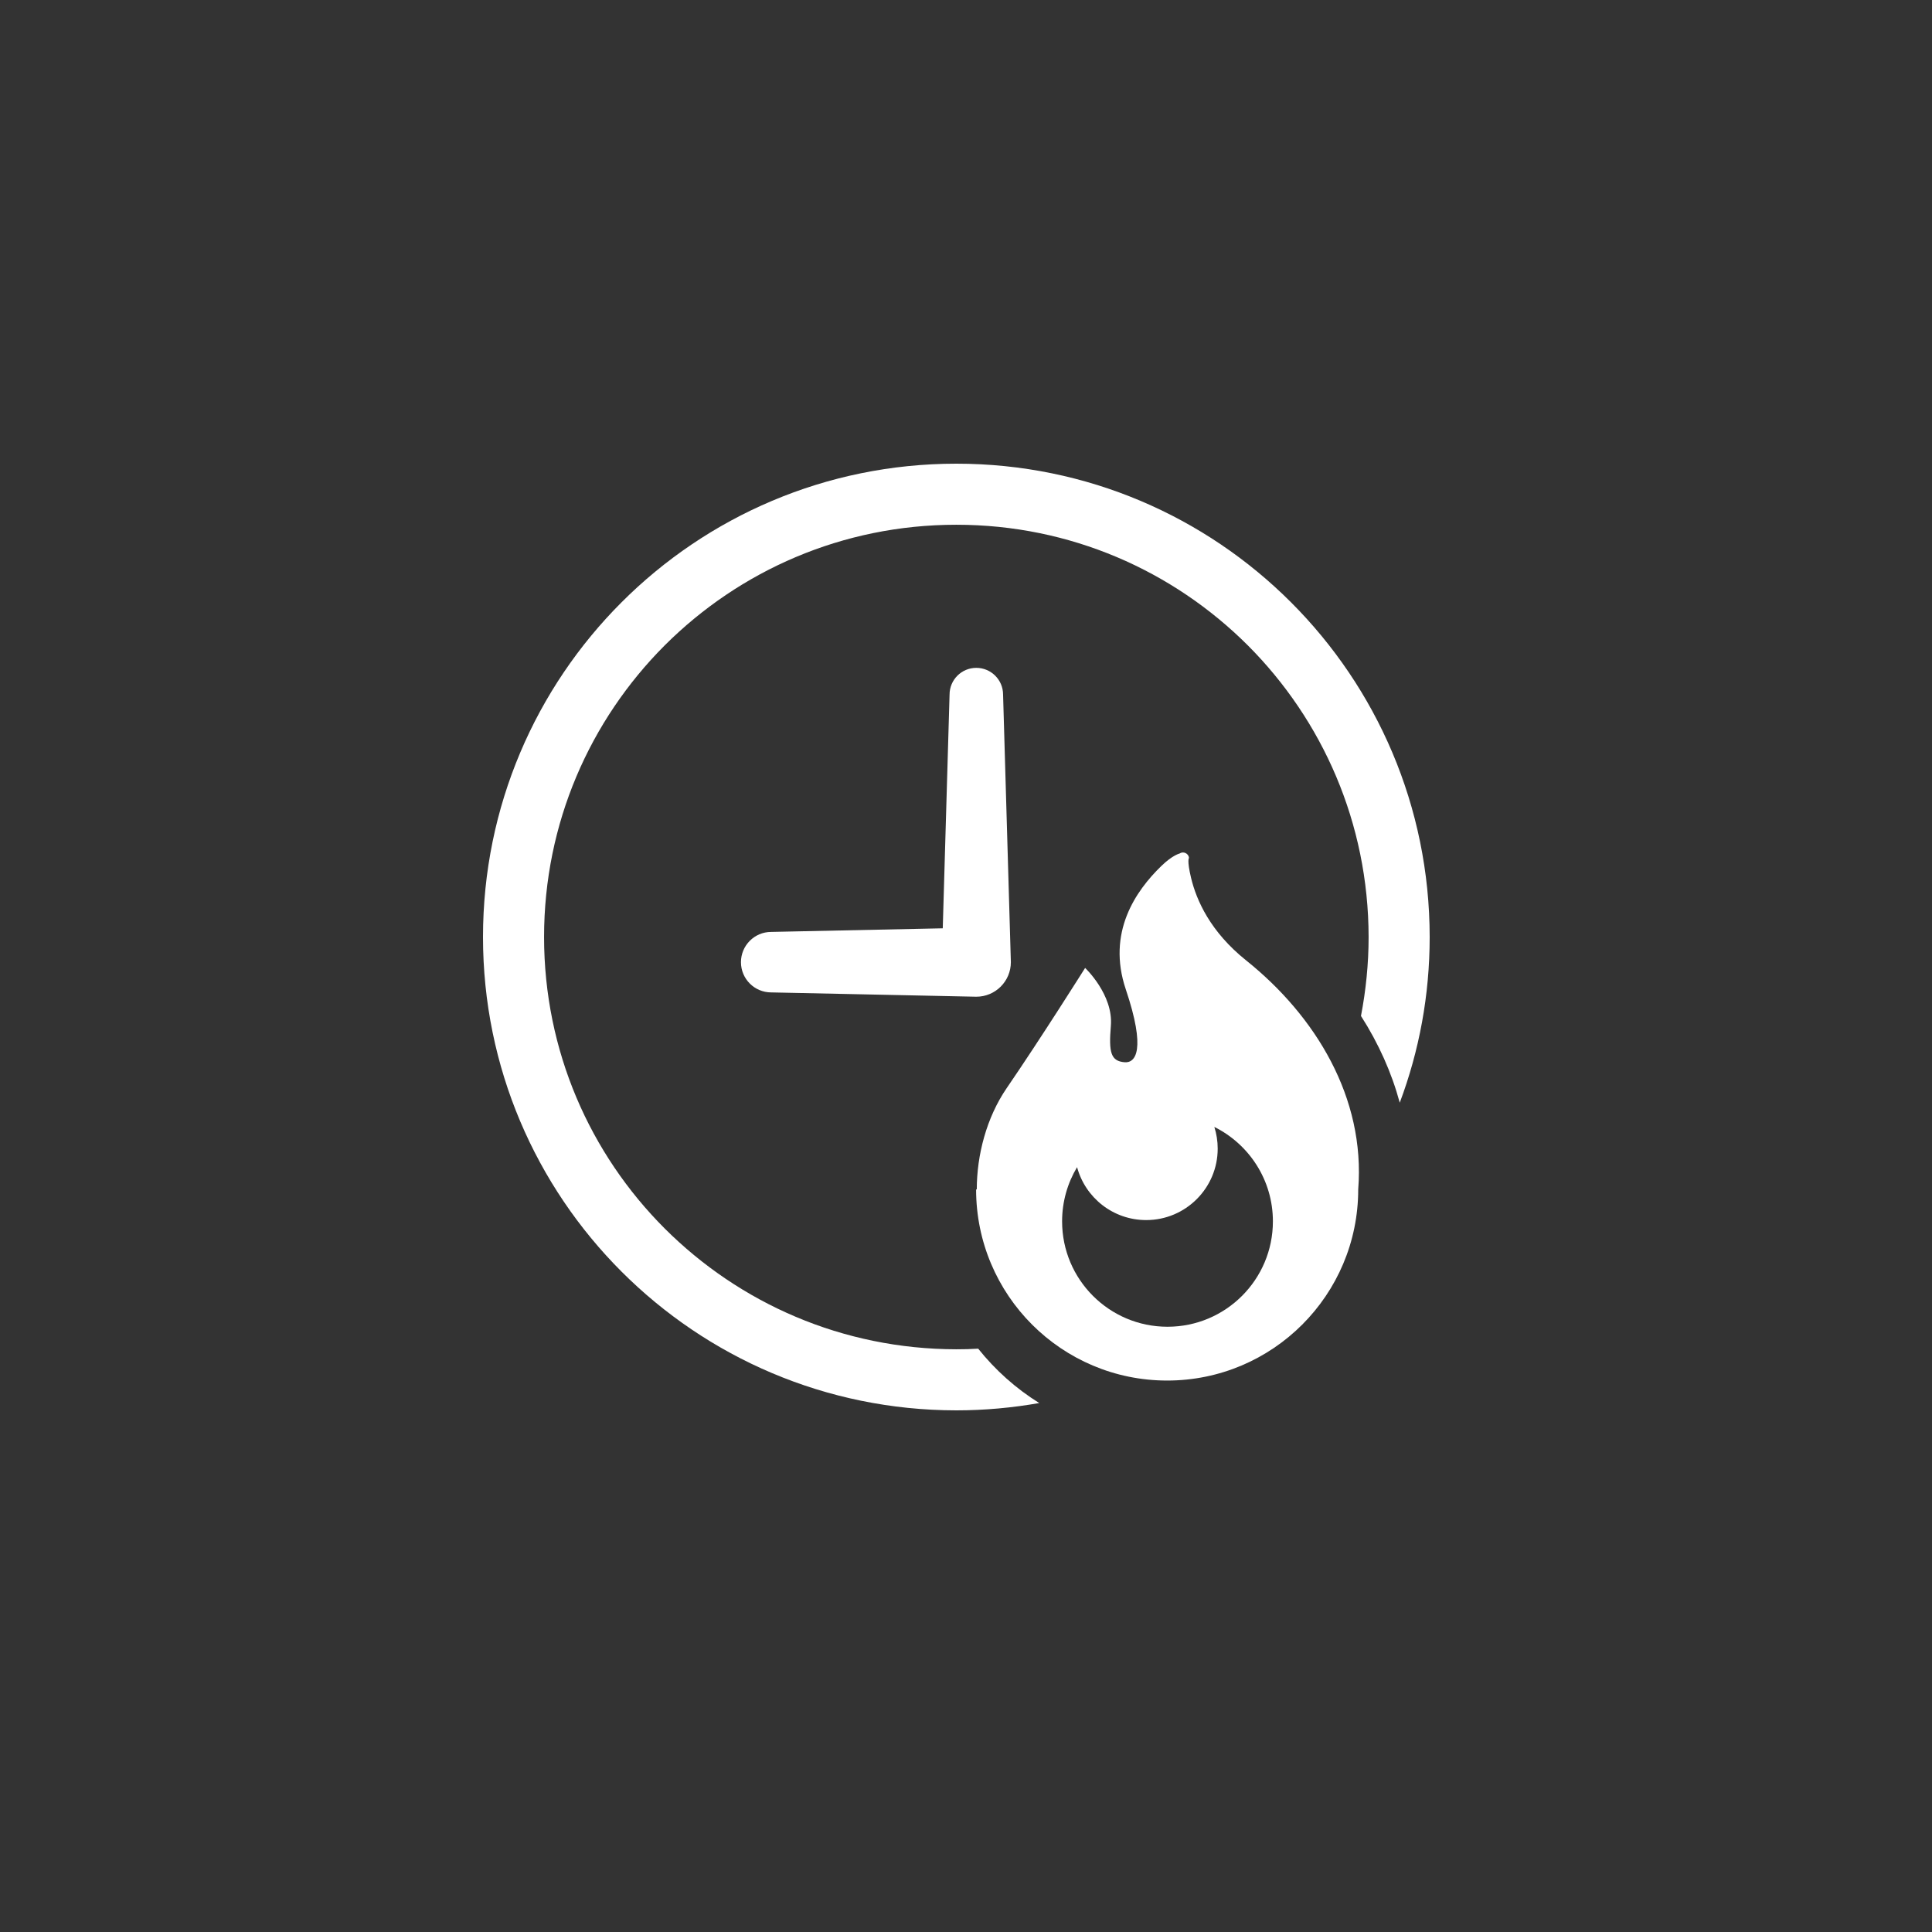 <svg width="100" height="100" viewBox="0 0 100 100" fill="none" xmlns="http://www.w3.org/2000/svg">
<rect x="0" y="0" width="100" height="100" fill="#333333" stroke="none"/>
<path d="M59.535 49.5C59.535 49.519 59.535 49.538 59.53 49.557C59.549 49.428 59.563 49.304 59.582 49.175C59.573 49.232 59.559 49.28 59.539 49.333L59.683 48.988C59.669 49.022 59.649 49.05 59.63 49.079C59.707 48.983 59.779 48.888 59.855 48.787C59.822 48.83 59.788 48.864 59.74 48.902C59.836 48.825 59.932 48.754 60.032 48.677C60.004 48.696 59.975 48.715 59.941 48.73L60.286 48.586C60.233 48.605 60.185 48.62 60.128 48.629C60.257 48.61 60.382 48.596 60.511 48.577C60.472 48.581 60.434 48.581 60.396 48.577C60.525 48.596 60.65 48.61 60.779 48.629C60.721 48.62 60.673 48.605 60.621 48.586L60.965 48.73C60.932 48.715 60.903 48.696 60.874 48.677C60.97 48.754 61.066 48.825 61.166 48.902C61.123 48.868 61.09 48.835 61.051 48.787C61.128 48.883 61.2 48.978 61.276 49.079C61.257 49.05 61.238 49.022 61.224 48.988L61.367 49.333C61.348 49.28 61.334 49.232 61.324 49.175C61.343 49.304 61.358 49.428 61.377 49.557C61.372 49.519 61.372 49.481 61.377 49.443C61.358 49.572 61.343 49.696 61.324 49.825C61.334 49.768 61.348 49.72 61.367 49.668L61.224 50.012C61.238 49.979 61.257 49.95 61.276 49.921C61.2 50.017 61.128 50.113 61.051 50.213C61.085 50.17 61.118 50.136 61.166 50.098C61.071 50.175 60.975 50.247 60.874 50.323C60.903 50.304 60.932 50.285 60.965 50.27L60.621 50.414C60.673 50.395 60.721 50.381 60.779 50.371C60.65 50.39 60.525 50.404 60.396 50.424C60.434 50.419 60.472 50.419 60.511 50.424C60.382 50.404 60.257 50.39 60.128 50.371C60.185 50.381 60.233 50.395 60.286 50.414L59.941 50.27C59.975 50.285 60.004 50.304 60.032 50.323C59.937 50.247 59.841 50.175 59.74 50.098C59.783 50.132 59.817 50.165 59.855 50.213C59.779 50.117 59.707 50.022 59.63 49.921C59.649 49.95 59.669 49.979 59.683 50.012L59.539 49.668C59.559 49.72 59.573 49.768 59.582 49.825C59.563 49.696 59.549 49.572 59.53 49.443C59.535 49.462 59.535 49.481 59.535 49.5C59.573 50.247 60.166 50.974 60.97 50.936C61.712 50.902 62.449 50.304 62.406 49.5C62.377 48.978 62.209 48.495 61.831 48.117C61.468 47.754 60.961 47.543 60.449 47.543C59.367 47.543 58.52 48.438 58.491 49.5C58.463 50.558 59.391 51.433 60.42 51.457C60.922 51.467 61.453 51.261 61.812 50.902C62.2 50.515 62.377 50.041 62.406 49.5C62.444 48.749 61.717 48.031 60.97 48.065C60.161 48.103 59.578 48.696 59.535 49.5Z" fill="white"/>
<g clip-path="url(#clip0_2593_233)">
<path d="M49.5 24C35.962 24 25 34.962 25 48.5C25 62.03 35.962 72.992 49.5 73C50.962 73 52.4 72.866 53.792 72.621C52.582 71.87 51.516 70.914 50.631 69.807C50.259 69.831 49.88 69.839 49.5 69.839C43.596 69.831 38.278 67.452 34.405 63.587C30.541 59.723 28.161 54.396 28.161 48.5C28.161 42.597 30.541 37.277 34.405 33.405C38.278 29.54 43.596 27.161 49.5 27.161C55.396 27.161 60.715 29.54 64.588 33.405C68.452 37.277 70.831 42.596 70.839 48.5C70.839 49.899 70.697 51.266 70.444 52.586C71.36 54.017 72.032 55.526 72.451 57.075C73.455 54.403 74 51.519 74 48.5C73.992 34.962 63.03 24 49.5 24Z" fill="white"/>
<path d="M64.497 49.708C62.648 48.229 61.927 46.599 61.649 45.438C61.426 44.508 61.543 44.406 61.543 44.406C61.534 44.296 61.464 44.2 61.363 44.154C61.261 44.105 61.144 44.116 61.053 44.179C61.053 44.179 60.695 44.257 60.111 44.823C58.782 46.112 57.281 48.265 58.27 51.207C59.334 54.363 58.771 55.024 58.215 54.982C57.494 54.925 57.383 54.481 57.498 53.098C57.633 51.481 56.166 50.1 56.166 50.1C56.166 50.1 53.887 53.723 52.111 56.314C51.061 57.844 50.558 59.791 50.558 61.566H50.523C50.523 67.029 54.95 71.457 60.413 71.457C65.874 71.457 70.301 67.029 70.301 61.566C70.677 56.824 68.1 52.591 64.497 49.708ZM60.43 68.672C57.416 68.672 54.974 66.23 54.974 63.217C54.974 62.192 55.258 61.231 55.749 60.412C56.174 61.99 57.614 63.151 59.325 63.151C61.37 63.151 63.028 61.494 63.028 59.451C63.028 59.06 62.966 58.683 62.854 58.33C64.65 59.223 65.885 61.074 65.885 63.217C65.885 66.23 63.443 68.672 60.43 68.672Z" fill="white"/>
<path d="M52.322 49.802L51.919 35.953C51.919 35.187 51.297 34.568 50.533 34.568C49.769 34.568 49.149 35.187 49.149 35.953L48.797 48.049L39.916 48.236C39.052 48.236 38.352 48.938 38.352 49.802C38.352 50.666 39.052 51.367 39.916 51.367L50.533 51.59C51.521 51.59 52.322 50.79 52.322 49.802Z" fill="white"/>
</g>
<defs>
<clipPath id="clip0_2593_233">
<rect width="49" height="49" fill="white" transform="translate(25 24)"/>
</clipPath>
</defs>
</svg>
